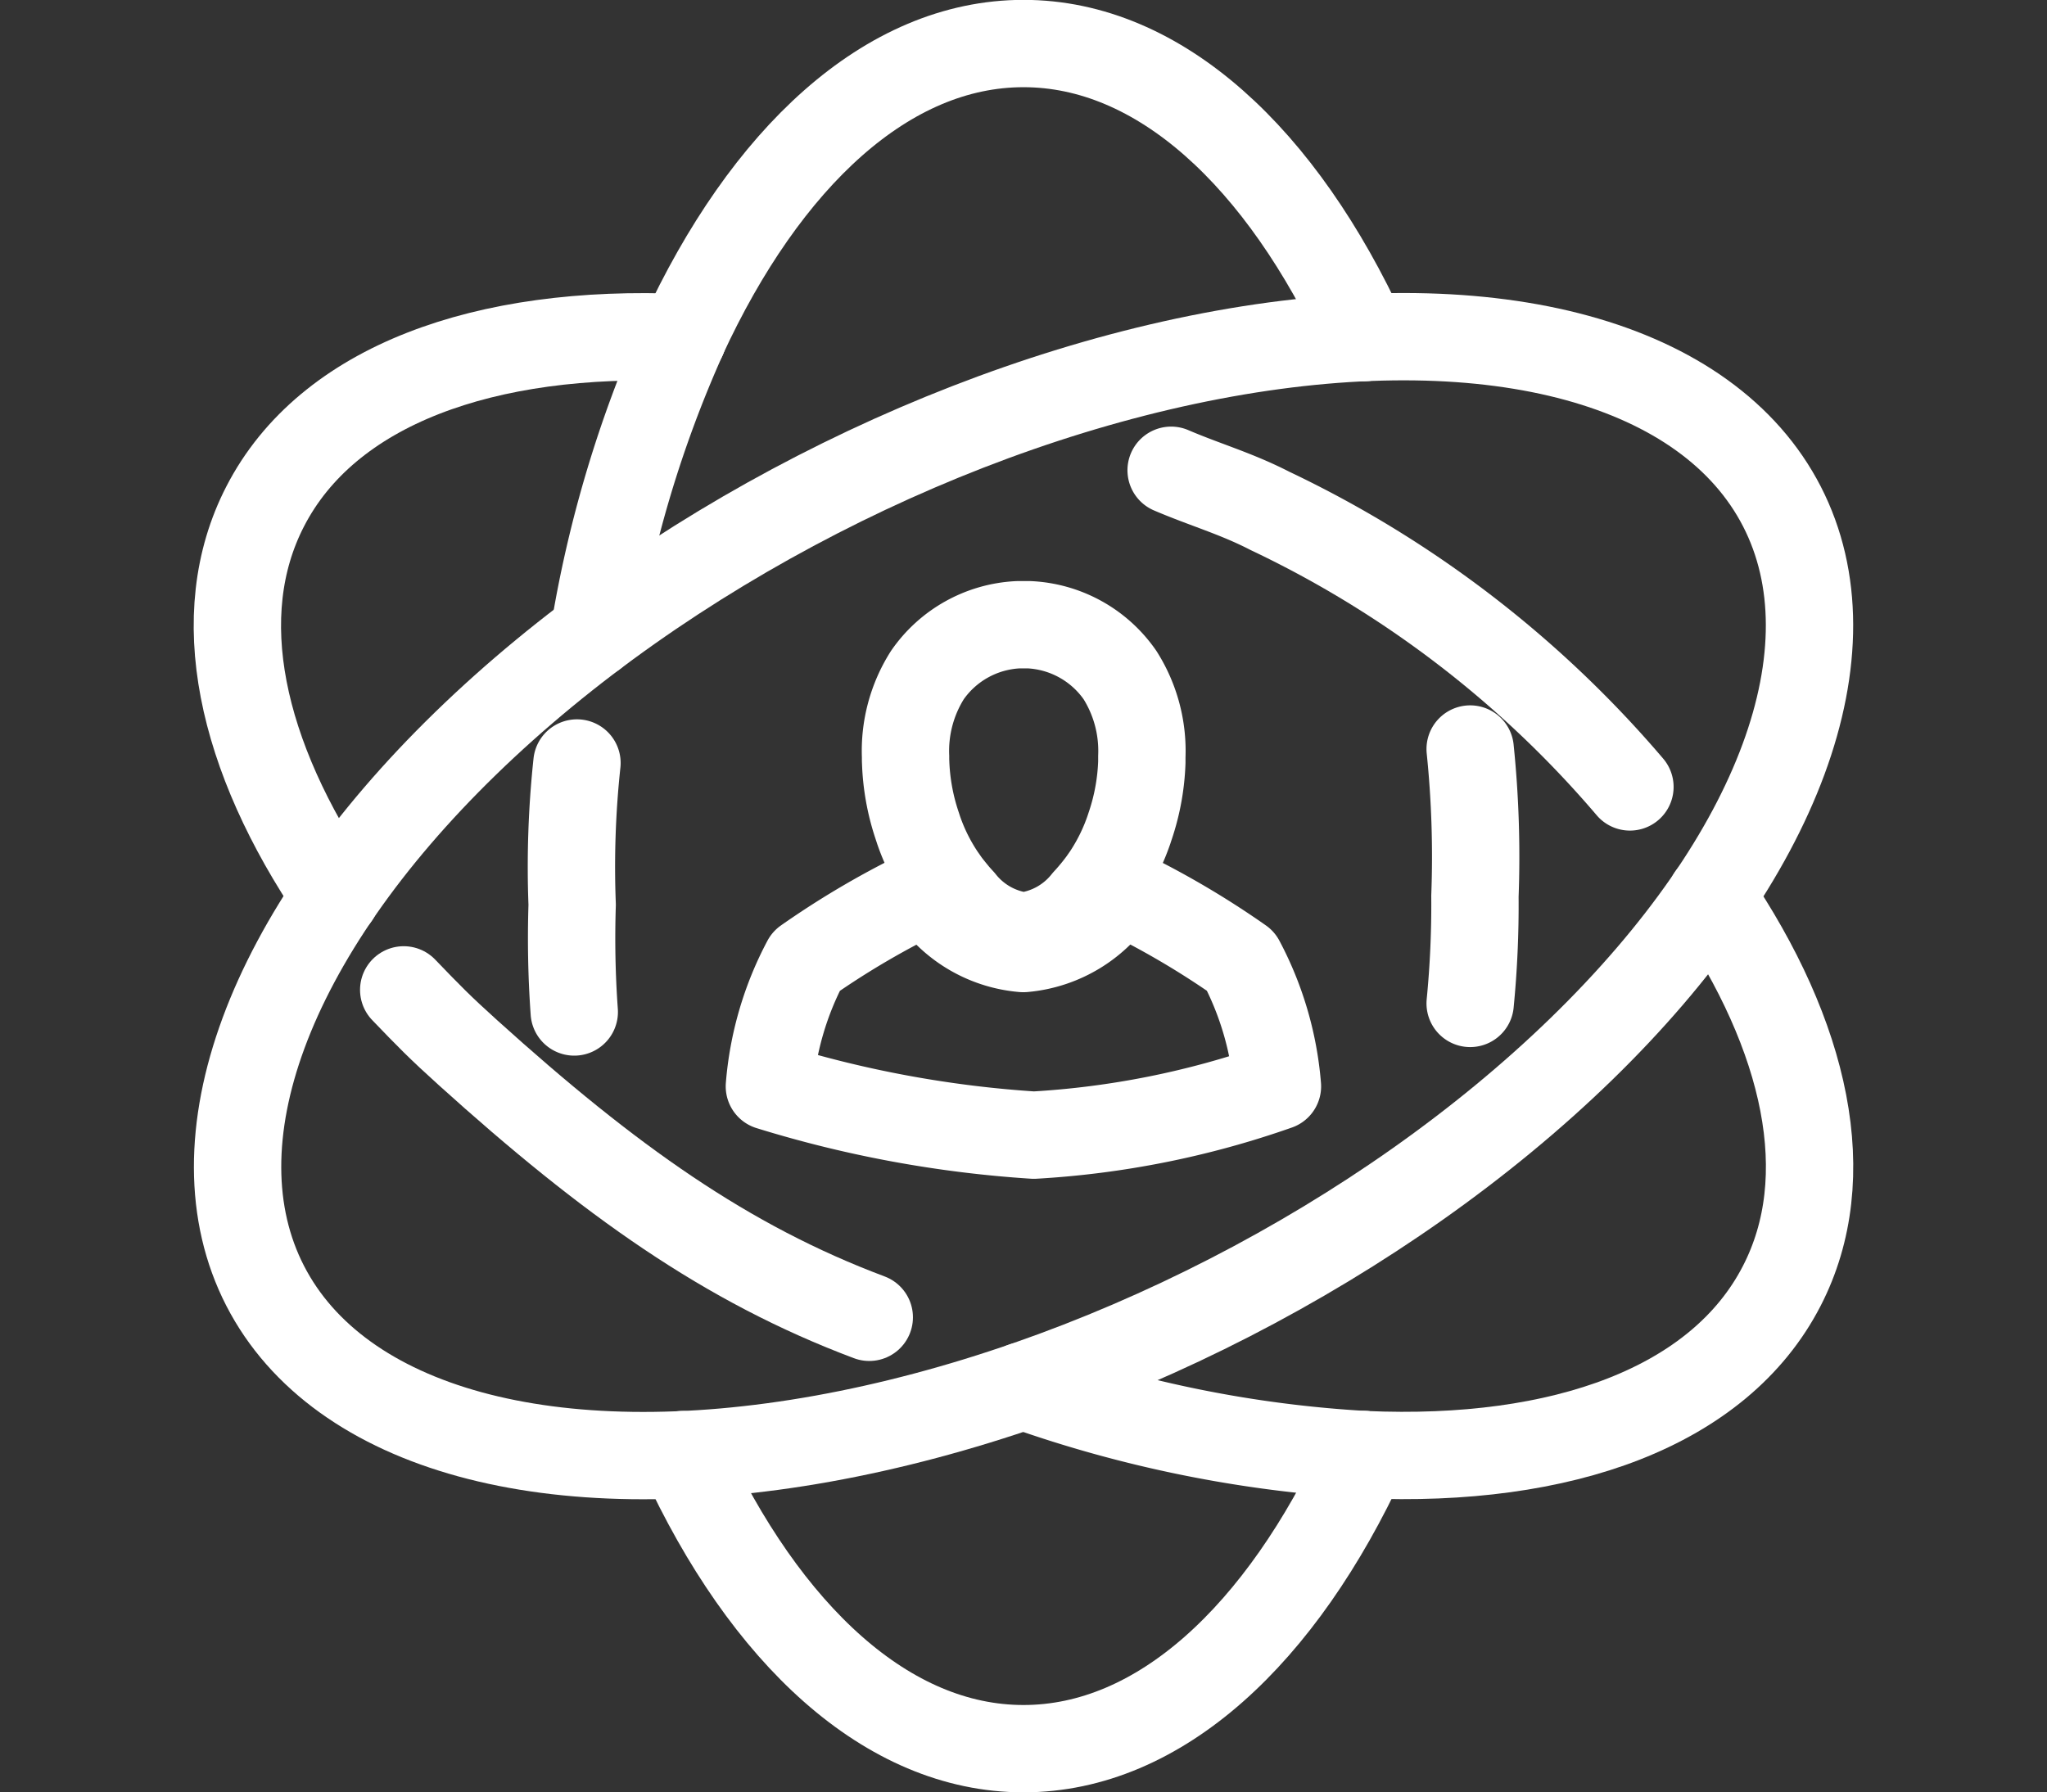 <svg xmlns="http://www.w3.org/2000/svg" width="46.871" height="41.049" viewBox="0 0 46.871 41.049">
  <rect x="0" y="0" width="46.871" height="41.049" fill="#333333" stroke="none"/>
  <g id="icon03" transform="translate(1.346 1)">
    <g id="グループ_8338" data-name="グループ 8338" transform="translate(0.001 1.407)">
      <ellipse id="楕円形_126" data-name="楕円形 126" cx="19.524" cy="10.336" rx="19.524" ry="10.336" transform="translate(0 17.848) rotate(-27.201)" fill="none" stroke="#fff" stroke-linecap="round" stroke-linejoin="round" stroke-miterlimit="10" stroke-width="2"/>
      <path id="パス_12916" data-name="パス 12916" d="M246.3,110.86c.779.334,1.483.529,2.262.93a24.773,24.773,0,0,1,8.243,6.322" transform="translate(-220.831 -102.497)" fill="none" stroke="#fff" stroke-linecap="round" stroke-linejoin="round" stroke-miterlimit="10" stroke-width="2"/>
      <path id="パス_12917" data-name="パス 12917" d="M64.49,233.98c.588.611.821.851,1.471,1.438,3.242,2.928,5.915,4.832,9.189,6.061" transform="translate(-56.593 -213.717)" fill="none" stroke="#fff" stroke-linecap="round" stroke-linejoin="round" stroke-miterlimit="10" stroke-width="2"/>
      <g id="グループ_8336" data-name="グループ 8336" transform="translate(11.746 14.747)">
        <path id="パス_12918" data-name="パス 12918" d="M104.43,180.22a22.364,22.364,0,0,0-.11,3.247,23.662,23.662,0,0,0,.048,2.455" transform="translate(-104.312 -179.9)" fill="none" stroke="#fff" stroke-linecap="round" stroke-linejoin="round" stroke-miterlimit="10" stroke-width="2"/>
        <path id="パス_12919" data-name="パス 12919" d="M317.15,176.91a24.118,24.118,0,0,1,.109,3.371,23.159,23.159,0,0,1-.109,2.455" transform="translate(-296.58 -176.91)" fill="none" stroke="#fff" stroke-linecap="round" stroke-linejoin="round" stroke-miterlimit="10" stroke-width="2"/>
      </g>
      <g id="グループ_8337" data-name="グループ 8337" transform="translate(16.278 11.894)">
        <path id="パス_12920" data-name="パス 12920" d="M183.37,150.5c0-.028,0-.056,0-.084a3.246,3.246,0,0,1,.5-1.867,2.685,2.685,0,0,1,2.069-1.152h.038l.091,0h.014l.091,0h.038a2.686,2.686,0,0,1,2.069,1.152,3.248,3.248,0,0,1,.5,1.867c0,.028,0,.056,0,.084s0,.03,0,.043a5.092,5.092,0,0,1-.257,1.433l-.024.072-.014.043a4.6,4.6,0,0,1-.476.987l-.026.04-.019.029-.056.08-.036.052c-.036.049-.075.1-.116.152h0c-.028.035-.057.072-.088.107l-.021.026-.066.076-.045.05-.034.037a2.138,2.138,0,0,1-1.42.8h-.014a2.136,2.136,0,0,1-1.42-.8l-.034-.037-.045-.05c-.023-.025-.044-.05-.066-.076l-.021-.026q-.045-.054-.087-.107h0c-.041-.051-.08-.1-.116-.152-.013-.016-.023-.035-.036-.052l-.056-.08-.019-.029-.026-.04a4.558,4.558,0,0,1-.476-.987l-.014-.043-.024-.073a5.085,5.085,0,0,1-.256-1.432C183.371,150.527,183.371,150.512,183.37,150.5Z" transform="translate(-180.26 -147.39)" fill="none" stroke="#fff" stroke-linecap="round" stroke-linejoin="round" stroke-miterlimit="10" stroke-width="2"/>
        <path id="パス_12921" data-name="パス 12921" d="M162.825,214.744a7.378,7.378,0,0,0-.839-2.867,19.552,19.552,0,0,0-2.8-1.637,2.833,2.833,0,0,1-2.171,1.348H157a2.81,2.81,0,0,1-2.169-1.344,19.471,19.471,0,0,0-2.8,1.634,7.358,7.358,0,0,0-.839,2.867,26.1,26.1,0,0,0,6.055,1.117A20.252,20.252,0,0,0,162.825,214.744Z" transform="translate(-151.2 -204.166)" fill="none" stroke="#fff" stroke-linecap="round" stroke-linejoin="round" stroke-miterlimit="10" stroke-width="2"/>
      </g>
    </g>
    <g id="グループ_8339" data-name="グループ 8339" transform="translate(4.091 0)">
      <path id="パス_12922" data-name="パス 12922" d="M109.56,86.227a27.4,27.4,0,0,1,2.031-6.787" transform="translate(-101.397 -72.707)" fill="none" stroke="#fff" stroke-linecap="round" stroke-linejoin="round" stroke-miterlimit="10" stroke-width="2"/>
      <path id="パス_12923" data-name="パス 12923" d="M130.57,16.5c1.9-4.123,4.688-6.733,7.805-6.733s5.911,2.611,7.806,6.735" transform="translate(-120.377 -9.77)" fill="none" stroke="#fff" stroke-linecap="round" stroke-linejoin="round" stroke-miterlimit="10" stroke-width="2"/>
      <path id="パス_12924" data-name="パス 12924" d="M146.172,344.111c-1.9,4.123-4.688,6.734-7.806,6.734s-5.911-2.611-7.806-6.735" transform="translate(-120.368 -311.797)" fill="none" stroke="#fff" stroke-linecap="round" stroke-linejoin="round" stroke-miterlimit="10" stroke-width="2"/>
      <path id="パス_12925" data-name="パス 12925" d="M211.33,327.81a28.093,28.093,0,0,0,7.806,1.575" transform="translate(-193.332 -297.072)" fill="none" stroke="#fff" stroke-linecap="round" stroke-linejoin="round" stroke-miterlimit="10" stroke-width="2"/>
      <path id="パス_12926" data-name="パス 12926" d="M300.04,211.79c2.185,3.215,2.9,6.435,1.618,8.923-1.426,2.774-5.024,4.066-9.558,3.865" transform="translate(-266.296 -192.265)" fill="none" stroke="#fff" stroke-linecap="round" stroke-linejoin="round" stroke-miterlimit="10" stroke-width="2"/>
      <path id="パス_12927" data-name="パス 12927" d="M27.353,92.052c-2.185-3.215-2.9-6.435-1.618-8.924,1.426-2.774,5.024-4.067,9.559-3.867" transform="translate(-25.101 -72.528)" fill="none" stroke="#fff" stroke-linecap="round" stroke-linejoin="round" stroke-miterlimit="10" stroke-width="2"/>
    </g>
  </g>
</svg>
